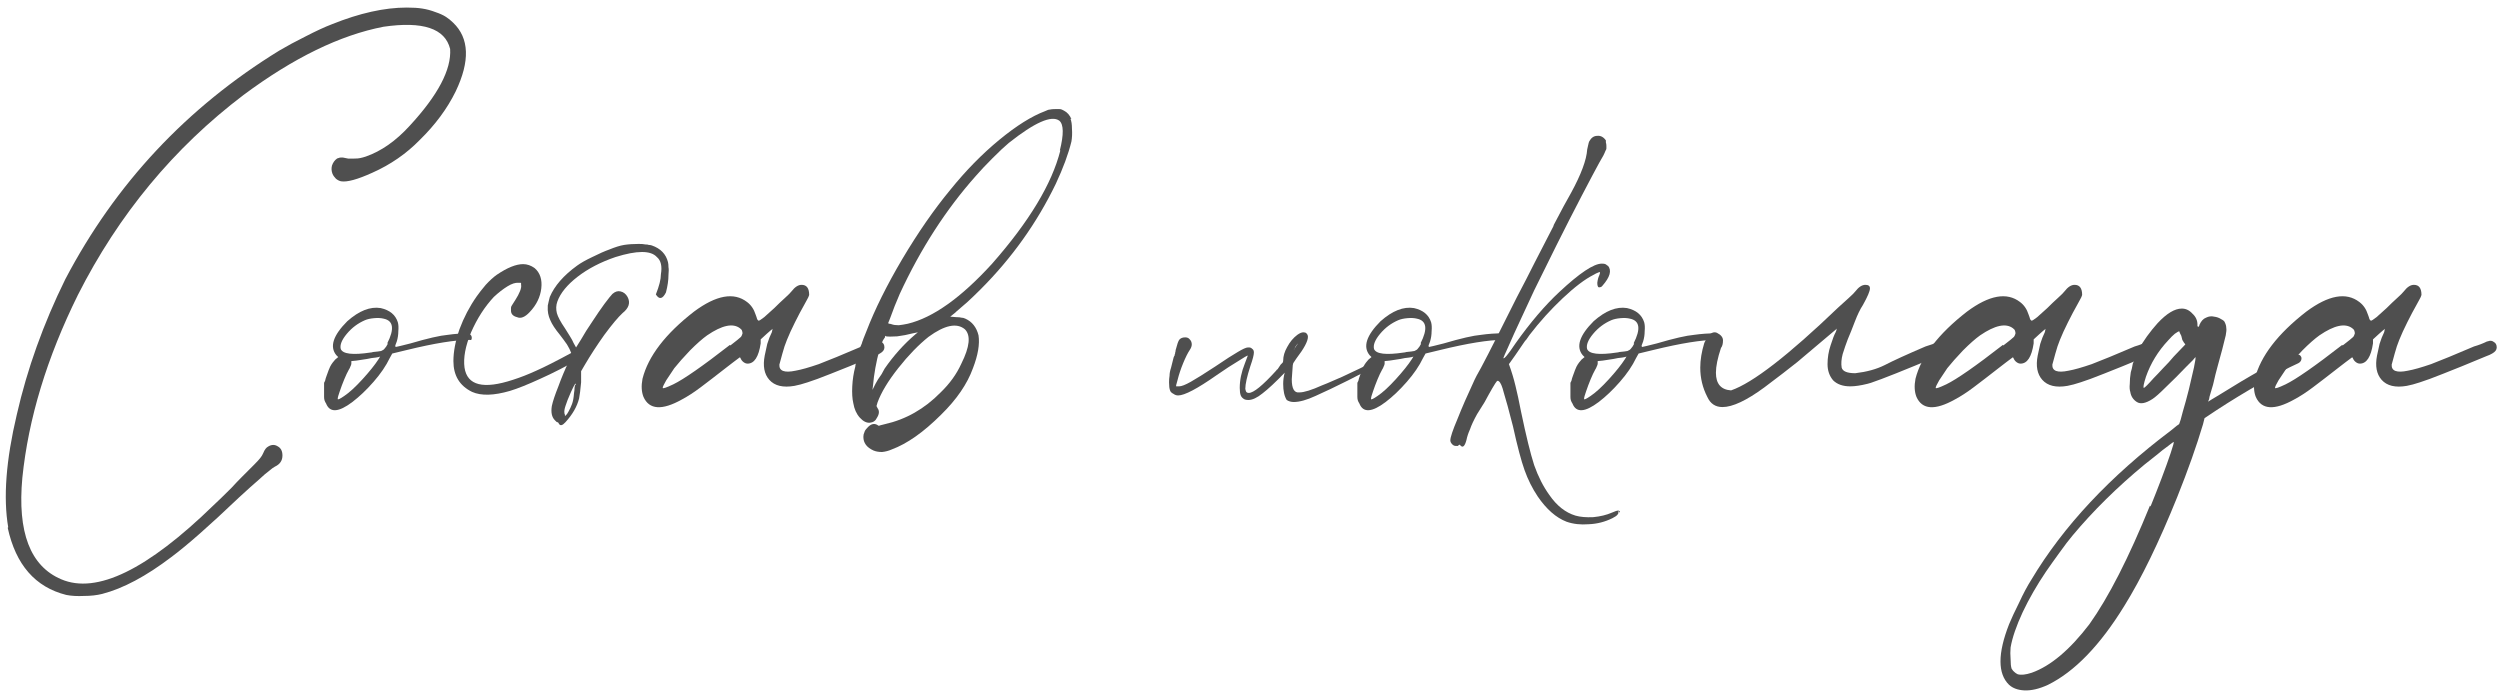 <?xml version="1.0" encoding="UTF-8"?> <svg xmlns="http://www.w3.org/2000/svg" width="198" height="55" viewBox="0 0 198 55" fill="none"> <path d="M0.61 41.799L0.65 41.759C0.25 39.412 0.477 36.439 1.33 32.839C2.157 29.212 3.437 25.639 5.17 22.119C9.144 14.545 14.797 8.505 22.131 3.999C22.717 3.652 23.41 3.279 24.21 2.879C25.037 2.452 25.73 2.132 26.291 1.919C28.477 1.039 30.451 0.599 32.211 0.599C32.717 0.599 33.13 0.625 33.45 0.679C33.797 0.732 34.144 0.825 34.49 0.959C34.81 1.065 35.077 1.185 35.291 1.319C35.504 1.452 35.704 1.612 35.891 1.799C37.17 3.025 37.237 4.839 36.09 7.239C35.424 8.599 34.477 9.879 33.251 11.079C32.184 12.172 30.93 13.039 29.491 13.679C28.317 14.212 27.491 14.439 27.011 14.359C26.877 14.332 26.744 14.265 26.61 14.159C26.477 14.025 26.384 13.892 26.331 13.759C26.25 13.545 26.237 13.332 26.291 13.119C26.37 12.879 26.504 12.692 26.691 12.559C26.744 12.532 26.784 12.519 26.811 12.519C26.864 12.492 26.917 12.479 26.971 12.479C27.024 12.479 27.09 12.479 27.171 12.479C27.277 12.505 27.41 12.532 27.57 12.559C27.757 12.559 27.917 12.559 28.05 12.559C28.264 12.559 28.424 12.545 28.53 12.519C28.664 12.492 28.811 12.452 28.971 12.399C30.197 11.972 31.357 11.159 32.45 9.959C34.691 7.532 35.757 5.505 35.651 3.879C35.251 2.252 33.49 1.665 30.37 2.119C26.93 2.785 23.237 4.585 19.291 7.519C13.771 11.705 9.397 16.985 6.17 23.359C3.717 28.319 2.25 33.145 1.77 37.839C1.37 42.159 2.397 44.839 4.85 45.879C7.65 47.079 11.677 45.119 16.93 39.999C17.25 39.705 17.717 39.252 18.331 38.639C18.624 38.319 18.904 38.025 19.171 37.759C19.597 37.332 19.917 37.012 20.131 36.799C20.37 36.559 20.53 36.385 20.61 36.279C20.717 36.145 20.797 36.012 20.851 35.879C20.957 35.612 21.09 35.439 21.25 35.359C21.517 35.199 21.77 35.199 22.011 35.359C22.25 35.492 22.37 35.732 22.37 36.079C22.37 36.479 22.171 36.772 21.77 36.959C21.664 37.012 21.517 37.119 21.331 37.279C21.144 37.412 20.864 37.652 20.491 37.999C20.117 38.319 19.597 38.785 18.93 39.399C16.61 41.612 14.824 43.185 13.57 44.119C11.57 45.639 9.744 46.612 8.09 47.039C7.664 47.145 7.184 47.199 6.65 47.199C6.117 47.225 5.65 47.199 5.25 47.119C2.797 46.505 1.25 44.732 0.61 41.799Z" fill="#4F4F4F"></path> <path d="M37.187 26.399V26.479C37.267 26.505 37.321 26.559 37.347 26.639C37.374 26.719 37.374 26.799 37.347 26.879C37.321 26.932 37.267 26.945 37.187 26.919C36.067 26.919 34.414 27.185 32.227 27.719L31.067 27.999L30.867 28.359C30.574 28.972 30.147 29.599 29.587 30.239C29.027 30.879 28.467 31.412 27.907 31.839C26.814 32.665 26.121 32.705 25.827 31.959C25.774 31.879 25.734 31.799 25.707 31.719C25.681 31.639 25.667 31.545 25.667 31.439C25.667 31.332 25.667 31.185 25.667 30.999V30.319C25.667 30.319 25.694 30.265 25.747 30.159C25.774 30.025 25.814 29.892 25.867 29.759C25.921 29.599 25.974 29.452 26.027 29.319C26.081 29.185 26.121 29.092 26.147 29.039C26.201 28.932 26.267 28.825 26.347 28.719C26.427 28.612 26.494 28.532 26.547 28.479L26.787 28.279L26.627 28.119C26.094 27.452 26.387 26.559 27.507 25.439C28.441 24.612 29.321 24.265 30.147 24.399C30.867 24.559 31.321 24.932 31.507 25.519C31.561 25.705 31.574 25.945 31.547 26.239C31.547 26.505 31.507 26.772 31.427 27.039C31.374 27.172 31.334 27.279 31.307 27.359C31.307 27.439 31.321 27.479 31.347 27.479C31.374 27.479 31.494 27.452 31.707 27.399C31.921 27.345 32.187 27.279 32.507 27.199C33.867 26.799 34.854 26.572 35.467 26.519C36.027 26.439 36.601 26.399 37.187 26.399ZM29.987 28.439L30.107 28.239L29.987 28.279C29.881 28.305 29.694 28.332 29.427 28.359C29.187 28.412 28.961 28.452 28.747 28.479C28.534 28.505 28.361 28.532 28.227 28.559L27.827 28.599V28.799C27.827 28.852 27.801 28.932 27.747 29.039C27.721 29.119 27.681 29.199 27.627 29.279C27.521 29.465 27.401 29.719 27.267 30.039C27.134 30.359 27.014 30.679 26.907 30.999C26.801 31.292 26.747 31.492 26.747 31.599C26.747 31.679 26.921 31.599 27.267 31.359C27.667 31.092 28.147 30.652 28.707 30.039C29.267 29.425 29.694 28.892 29.987 28.439ZM30.707 27.199H30.667C31.254 26.052 31.161 25.399 30.387 25.239C30.174 25.185 29.921 25.172 29.627 25.199C29.334 25.225 29.094 25.279 28.907 25.359C28.347 25.599 27.867 25.959 27.467 26.439C27.067 26.919 26.907 27.319 26.987 27.639C27.147 28.039 27.934 28.132 29.347 27.919C29.401 27.919 29.467 27.905 29.547 27.879C29.841 27.852 30.054 27.825 30.187 27.799C30.321 27.745 30.414 27.679 30.467 27.599C30.547 27.519 30.627 27.399 30.707 27.239C30.707 27.212 30.707 27.199 30.707 27.199Z" fill="#4F4F4F"></path> <path d="M45.83 27.679H45.91C45.937 27.679 45.95 27.679 45.95 27.679C45.977 27.705 46.004 27.732 46.03 27.759C46.057 27.759 46.07 27.785 46.07 27.839C46.097 27.865 46.11 27.932 46.11 28.039C46.11 28.092 46.11 28.145 46.11 28.199C46.11 28.225 46.097 28.252 46.07 28.279C46.07 28.305 46.057 28.332 46.03 28.359C46.004 28.359 45.977 28.372 45.95 28.399C45.95 28.399 45.937 28.399 45.91 28.399C44.843 29.012 43.803 29.545 42.79 29.999C41.803 30.452 41.004 30.772 40.39 30.959C39.11 31.332 38.11 31.359 37.39 31.039C36.404 30.559 35.91 29.745 35.91 28.599C35.91 27.852 36.07 27.012 36.39 26.079C36.737 25.145 37.19 24.279 37.75 23.479C37.937 23.212 38.177 22.905 38.47 22.559C38.79 22.212 39.084 21.945 39.35 21.759C40.177 21.199 40.87 20.919 41.43 20.919C41.75 20.919 42.057 21.025 42.35 21.239C42.777 21.612 42.95 22.145 42.87 22.839C42.79 23.532 42.483 24.159 41.95 24.719C41.577 25.119 41.243 25.252 40.95 25.119C40.63 25.039 40.47 24.865 40.47 24.599C40.47 24.519 40.47 24.452 40.47 24.399C40.47 24.345 40.483 24.292 40.51 24.239C40.563 24.159 40.63 24.052 40.71 23.919C40.737 23.865 40.764 23.825 40.79 23.799C41.163 23.212 41.324 22.799 41.27 22.559C41.27 22.505 41.27 22.465 41.27 22.439C41.27 22.412 41.257 22.399 41.23 22.399C41.203 22.399 41.15 22.399 41.07 22.399C40.83 22.372 40.537 22.465 40.19 22.679C39.843 22.892 39.483 23.172 39.11 23.519C38.39 24.292 37.79 25.225 37.31 26.319C36.857 27.412 36.684 28.345 36.79 29.119C37.004 30.532 38.283 30.852 40.63 30.079C41.217 29.892 41.83 29.652 42.47 29.359C43.137 29.065 44.084 28.585 45.31 27.919C45.39 27.892 45.47 27.852 45.55 27.799C45.657 27.745 45.75 27.705 45.83 27.679Z" fill="#4F4F4F"></path> <path d="M51.944 23.319C52.211 22.652 52.344 22.119 52.344 21.719C52.451 21.079 52.344 20.625 52.024 20.359C51.544 19.825 50.451 19.825 48.744 20.359C47.571 20.759 46.571 21.279 45.744 21.919C44.917 22.559 44.384 23.212 44.144 23.879C44.037 24.172 44.024 24.479 44.104 24.799C44.184 25.092 44.397 25.492 44.744 25.999C44.877 26.212 45.011 26.425 45.144 26.639C45.277 26.852 45.371 27.025 45.424 27.159L45.624 27.519L46.024 26.879C46.264 26.452 46.557 25.985 46.904 25.479C47.251 24.945 47.571 24.479 47.864 24.079C48.184 23.652 48.397 23.385 48.504 23.279C48.717 23.092 48.931 23.025 49.144 23.079C49.384 23.132 49.571 23.279 49.704 23.519C49.944 23.972 49.811 24.399 49.304 24.799C48.957 25.119 48.477 25.692 47.864 26.519C47.277 27.345 46.757 28.145 46.304 28.919L46.024 29.399V30.279C45.997 30.545 45.971 30.799 45.944 31.039C45.917 31.252 45.891 31.425 45.864 31.559C45.704 32.199 45.344 32.825 44.784 33.439C44.544 33.705 44.371 33.745 44.264 33.559C44.237 33.479 44.197 33.439 44.144 33.439C44.117 33.439 44.091 33.425 44.064 33.399C44.037 33.372 43.997 33.332 43.944 33.279C43.704 33.039 43.624 32.665 43.704 32.159C43.784 31.785 43.957 31.265 44.224 30.599C44.464 29.932 44.744 29.265 45.064 28.599C45.117 28.465 45.157 28.359 45.184 28.279C45.237 28.199 45.264 28.132 45.264 28.079C45.264 28.025 45.251 27.972 45.224 27.919C45.171 27.759 45.064 27.545 44.904 27.279C44.717 27.012 44.531 26.759 44.344 26.519C43.971 26.065 43.717 25.679 43.584 25.359C43.424 25.012 43.357 24.652 43.384 24.279V24.199C43.411 24.065 43.437 23.945 43.464 23.839C43.491 23.705 43.517 23.599 43.544 23.519C43.917 22.639 44.637 21.812 45.704 21.039C45.997 20.825 46.397 20.599 46.904 20.359C47.437 20.092 47.891 19.892 48.264 19.759C48.717 19.572 49.104 19.452 49.424 19.399C49.771 19.345 50.157 19.319 50.584 19.319C50.824 19.319 50.997 19.332 51.104 19.359C51.237 19.359 51.331 19.372 51.384 19.399C51.464 19.399 51.544 19.412 51.624 19.439C52.317 19.679 52.744 20.119 52.904 20.759C52.931 20.865 52.944 20.999 52.944 21.159C52.971 21.292 52.971 21.492 52.944 21.759C52.944 22.185 52.877 22.652 52.744 23.159C52.477 23.692 52.211 23.745 51.944 23.319ZM45.544 30.479L45.584 30.519C45.637 30.225 45.517 30.399 45.224 31.039C45.011 31.519 44.864 31.892 44.784 32.159C44.704 32.399 44.677 32.585 44.704 32.719C44.704 32.772 44.717 32.812 44.744 32.839C44.744 32.865 44.744 32.892 44.744 32.919C44.744 32.945 44.744 32.959 44.744 32.959C44.744 32.959 44.757 32.945 44.784 32.919C44.811 32.892 44.851 32.852 44.904 32.799C44.931 32.745 44.971 32.679 45.024 32.599C45.131 32.412 45.224 32.212 45.304 31.999C45.384 31.785 45.437 31.492 45.464 31.119C45.491 30.985 45.504 30.852 45.504 30.719C45.531 30.585 45.544 30.505 45.544 30.479Z" fill="#4F4F4F"></path> <path d="M69.286 27.039H69.326C69.512 26.959 69.672 26.972 69.806 27.079C69.966 27.159 70.046 27.305 70.046 27.519C70.046 27.705 69.926 27.865 69.686 27.999C69.552 28.079 69.406 28.145 69.246 28.199C67.779 28.812 66.632 29.279 65.806 29.599C65.006 29.919 64.392 30.145 63.966 30.279C63.566 30.412 63.219 30.505 62.926 30.559C62.019 30.719 61.352 30.559 60.926 30.079C60.526 29.625 60.406 28.985 60.566 28.159C60.619 27.892 60.686 27.585 60.766 27.239C60.873 26.892 60.992 26.585 61.126 26.319C61.153 26.239 61.166 26.172 61.166 26.119C61.193 26.065 61.206 26.039 61.206 26.039C61.206 26.039 61.153 26.079 61.046 26.159C60.966 26.239 60.859 26.332 60.726 26.439L60.246 26.879V27.199C60.086 28.265 59.739 28.799 59.206 28.799C59.099 28.799 58.992 28.759 58.886 28.679C58.779 28.599 58.699 28.492 58.646 28.359C58.646 28.332 58.633 28.319 58.606 28.319C58.606 28.292 58.593 28.292 58.566 28.319C58.539 28.345 58.486 28.385 58.406 28.439C58.326 28.492 58.219 28.572 58.086 28.679C57.953 28.785 57.779 28.919 57.566 29.079C56.712 29.745 56.019 30.279 55.486 30.679C54.953 31.079 54.459 31.399 54.006 31.639C52.432 32.519 51.419 32.452 50.966 31.439C50.806 31.039 50.779 30.559 50.886 29.999C51.339 28.212 52.699 26.439 54.966 24.679C56.726 23.372 58.126 23.119 59.166 23.919C59.486 24.159 59.712 24.492 59.846 24.919C59.899 25.052 59.939 25.172 59.966 25.279C60.019 25.359 60.059 25.399 60.086 25.399C60.139 25.399 60.286 25.305 60.526 25.119C60.766 24.905 61.032 24.665 61.326 24.399C61.619 24.105 61.899 23.839 62.166 23.599C62.432 23.359 62.606 23.185 62.686 23.079C62.953 22.732 63.219 22.559 63.486 22.559C63.886 22.559 64.086 22.825 64.086 23.359C64.059 23.465 64.006 23.585 63.926 23.719C63.873 23.825 63.792 23.972 63.686 24.159C63.472 24.532 63.233 24.985 62.966 25.519C62.699 26.052 62.486 26.519 62.326 26.919C62.193 27.239 62.072 27.599 61.966 27.999C61.859 28.372 61.779 28.665 61.726 28.879C61.699 29.385 62.126 29.545 63.006 29.359C63.459 29.279 64.073 29.105 64.846 28.839C65.619 28.545 66.752 28.079 68.246 27.439C68.619 27.332 68.966 27.199 69.286 27.039ZM57.806 27.319L57.846 27.359C58.086 27.172 58.273 27.025 58.406 26.919C58.539 26.812 58.632 26.732 58.686 26.679C58.739 26.599 58.766 26.545 58.766 26.519C58.792 26.465 58.806 26.425 58.806 26.399C58.806 26.319 58.792 26.252 58.766 26.199C58.766 26.145 58.712 26.079 58.606 25.999C58.046 25.572 57.179 25.759 56.006 26.559C55.632 26.825 55.179 27.225 54.646 27.759C54.139 28.292 53.726 28.759 53.406 29.159C53.193 29.479 52.979 29.799 52.766 30.119C52.579 30.439 52.486 30.639 52.486 30.719C52.486 30.799 52.766 30.705 53.326 30.439C54.152 30.039 55.646 28.999 57.806 27.319Z" fill="#4F4F4F"></path> <path d="M84.859 9.439L84.779 9.399C84.859 9.585 84.899 9.852 84.899 10.199C84.925 10.545 84.912 10.879 84.859 11.199C84.619 12.185 84.205 13.305 83.619 14.559C82.125 17.652 80.139 20.439 77.659 22.919C77.259 23.319 76.912 23.652 76.619 23.919C76.352 24.159 76.059 24.412 75.739 24.679C75.712 24.705 75.685 24.732 75.659 24.759L75.259 25.079L75.739 25.119C75.925 25.119 76.059 25.132 76.139 25.159C76.245 25.159 76.352 25.185 76.459 25.239C76.992 25.479 77.339 25.919 77.499 26.559C77.605 27.252 77.459 28.119 77.059 29.159C76.605 30.412 75.765 31.639 74.539 32.839C73.152 34.225 71.845 35.145 70.619 35.599C70.379 35.705 70.125 35.772 69.859 35.799C69.592 35.799 69.365 35.759 69.179 35.679C68.645 35.439 68.379 35.079 68.379 34.599C68.379 34.465 68.405 34.345 68.459 34.239C68.485 34.132 68.552 34.025 68.659 33.919C68.925 33.599 69.192 33.505 69.459 33.639C69.512 33.665 69.552 33.692 69.579 33.719C69.632 33.719 69.685 33.705 69.739 33.679C69.819 33.652 69.925 33.625 70.059 33.599C71.739 33.225 73.219 32.385 74.499 31.079C75.219 30.385 75.765 29.625 76.139 28.799C76.805 27.465 76.899 26.559 76.419 26.079C75.779 25.545 74.819 25.745 73.539 26.679C72.739 27.319 71.939 28.145 71.139 29.159C70.339 30.172 69.792 31.079 69.499 31.879L69.419 32.159L69.499 32.319C69.659 32.532 69.645 32.785 69.459 33.079C69.352 33.319 69.165 33.452 68.899 33.479C68.632 33.505 68.365 33.372 68.099 33.079C67.832 32.785 67.659 32.399 67.579 31.919C67.499 31.572 67.472 31.132 67.499 30.599C67.525 30.065 67.605 29.545 67.739 29.039C67.739 28.985 67.752 28.905 67.779 28.799C67.805 28.665 67.832 28.532 67.859 28.399C67.885 28.319 67.912 28.239 67.939 28.159C67.992 27.999 68.032 27.865 68.059 27.759C68.085 27.625 68.099 27.559 68.099 27.559C68.099 27.559 68.112 27.532 68.139 27.479C68.165 27.399 68.205 27.305 68.259 27.199C68.285 27.092 68.312 27.012 68.339 26.959C68.365 26.879 68.379 26.839 68.379 26.839L68.619 26.239C69.285 24.505 70.232 22.599 71.459 20.519C72.712 18.412 73.979 16.585 75.259 15.039C76.485 13.519 77.779 12.199 79.139 11.079C80.499 9.959 81.712 9.199 82.779 8.799C82.939 8.719 83.059 8.679 83.139 8.679C83.245 8.652 83.392 8.639 83.579 8.639C83.739 8.639 83.845 8.639 83.899 8.639C83.979 8.639 84.045 8.652 84.099 8.679C84.152 8.705 84.205 8.732 84.259 8.759C84.525 8.892 84.725 9.119 84.859 9.439ZM72.499 26.479L72.699 26.319L72.299 26.399C71.899 26.505 71.485 26.585 71.059 26.639C70.632 26.665 70.339 26.665 70.179 26.639C70.152 26.612 70.125 26.599 70.099 26.599C70.099 26.599 70.099 26.625 70.099 26.679C70.099 26.705 70.085 26.732 70.059 26.759C70.032 26.812 70.005 26.852 69.979 26.879C69.925 26.932 69.819 27.199 69.659 27.679C69.392 28.665 69.219 29.625 69.139 30.559L69.099 30.879L69.339 30.399C69.445 30.185 69.605 29.932 69.819 29.639C69.899 29.479 69.979 29.332 70.059 29.199C70.779 28.159 71.592 27.252 72.499 26.479ZM83.979 11.919H83.939C84.259 10.639 84.245 9.852 83.899 9.559C83.285 9.105 81.952 9.692 79.899 11.319C79.579 11.585 79.152 11.985 78.619 12.519C78.085 13.052 77.645 13.519 77.299 13.919C74.925 16.585 72.912 19.705 71.259 23.279C71.152 23.545 71.019 23.865 70.859 24.239C70.725 24.585 70.605 24.905 70.499 25.199C70.392 25.465 70.339 25.599 70.339 25.599C70.339 25.599 70.365 25.612 70.419 25.639C70.472 25.639 70.539 25.652 70.619 25.679C70.752 25.732 70.939 25.759 71.179 25.759C71.419 25.732 71.659 25.692 71.899 25.639C73.899 25.159 76.125 23.572 78.579 20.879C81.512 17.545 83.312 14.559 83.979 11.919Z" fill="#4F4F4F"></path> <path d="M102.468 31.839C102.255 31.839 102.068 31.785 101.908 31.679C101.721 31.385 101.628 30.959 101.628 30.399C101.628 30.105 101.668 29.812 101.748 29.519C101.028 30.265 100.441 30.812 99.988 31.159C99.561 31.505 99.188 31.679 98.868 31.679C98.761 31.679 98.668 31.665 98.588 31.639C98.428 31.559 98.321 31.452 98.268 31.319C98.215 31.185 98.188 30.985 98.188 30.719C98.188 30.105 98.321 29.465 98.588 28.799L98.828 28.159C98.775 28.159 98.521 28.305 98.068 28.599C97.615 28.865 97.041 29.239 96.348 29.719C94.828 30.785 93.815 31.319 93.308 31.319C93.175 31.319 93.055 31.279 92.948 31.199C92.788 31.119 92.695 31.025 92.668 30.919C92.615 30.785 92.588 30.572 92.588 30.279C92.588 30.092 92.601 29.919 92.628 29.759C92.628 29.572 92.668 29.359 92.748 29.119C92.855 28.719 92.921 28.452 92.948 28.319C92.975 28.239 93.001 28.185 93.028 28.159C93.028 28.105 93.041 28.052 93.068 27.999C93.068 27.945 93.081 27.879 93.108 27.799C93.108 27.772 93.108 27.745 93.108 27.719C93.135 27.665 93.148 27.625 93.148 27.599C93.228 27.279 93.308 27.052 93.388 26.919C93.495 26.785 93.655 26.719 93.868 26.719C94.028 26.719 94.148 26.772 94.228 26.879C94.335 26.985 94.388 27.119 94.388 27.279C94.388 27.412 94.335 27.559 94.228 27.719C94.068 27.959 93.895 28.305 93.708 28.759C93.521 29.212 93.375 29.652 93.268 30.079L93.148 30.519C93.148 30.599 93.175 30.625 93.228 30.599H93.388C93.575 30.599 93.881 30.479 94.308 30.239C94.735 29.999 95.375 29.599 96.228 29.039C97.055 28.479 97.655 28.092 98.028 27.879C98.428 27.639 98.695 27.519 98.828 27.519H98.948C99.028 27.519 99.108 27.559 99.188 27.639C99.268 27.692 99.308 27.785 99.308 27.919C99.308 28.105 99.215 28.465 99.028 28.999C98.761 29.825 98.628 30.425 98.628 30.799L98.668 30.959C98.695 31.065 98.775 31.119 98.908 31.119C99.281 31.119 100.001 30.532 101.068 29.359C101.095 29.305 101.135 29.265 101.188 29.239C101.295 29.079 101.375 28.959 101.428 28.879C101.508 28.799 101.561 28.745 101.588 28.719C101.615 28.665 101.628 28.612 101.628 28.559C101.628 28.212 101.735 27.852 101.948 27.479C102.161 27.079 102.428 26.759 102.748 26.519C102.935 26.385 103.095 26.319 103.228 26.319C103.335 26.319 103.415 26.345 103.468 26.399C103.548 26.479 103.588 26.572 103.588 26.679C103.588 27.025 103.281 27.599 102.668 28.399C102.561 28.559 102.481 28.679 102.428 28.759C102.401 28.839 102.388 28.892 102.388 28.919L102.308 30.039C102.308 30.785 102.508 31.132 102.908 31.079C103.281 31.079 103.881 30.892 104.708 30.519C104.841 30.465 104.975 30.412 105.108 30.359C105.428 30.225 105.828 30.052 106.308 29.839C106.815 29.599 107.295 29.372 107.748 29.159C108.068 28.999 108.335 28.865 108.548 28.759C108.788 28.652 108.921 28.599 108.948 28.599L108.988 28.519H109.068V28.959C109.015 28.985 108.935 29.025 108.828 29.079C108.748 29.159 108.655 29.225 108.548 29.279C108.468 29.305 108.375 29.332 108.268 29.359C107.735 29.625 107.241 29.879 106.788 30.119C105.775 30.625 104.908 31.039 104.188 31.359C103.495 31.679 102.921 31.839 102.468 31.839ZM102.468 27.679C102.495 27.679 102.508 27.665 102.508 27.639C102.535 27.612 102.561 27.572 102.588 27.519C102.615 27.465 102.641 27.425 102.668 27.399C102.748 27.292 102.788 27.225 102.788 27.199L102.548 27.519H102.588L102.468 27.679Z" fill="#4F4F4F"></path> <path d="M119.023 26.399V26.479C119.103 26.505 119.157 26.559 119.183 26.639C119.21 26.719 119.21 26.799 119.183 26.879C119.157 26.932 119.103 26.945 119.023 26.919C117.903 26.919 116.25 27.185 114.063 27.719L112.903 27.999L112.703 28.359C112.41 28.972 111.983 29.599 111.423 30.239C110.863 30.879 110.303 31.412 109.743 31.839C108.65 32.665 107.957 32.705 107.663 31.959C107.61 31.879 107.57 31.799 107.543 31.719C107.517 31.639 107.503 31.545 107.503 31.439C107.503 31.332 107.503 31.185 107.503 30.999V30.319C107.503 30.319 107.53 30.265 107.583 30.159C107.61 30.025 107.65 29.892 107.703 29.759C107.757 29.599 107.81 29.452 107.863 29.319C107.917 29.185 107.957 29.092 107.983 29.039C108.037 28.932 108.103 28.825 108.183 28.719C108.263 28.612 108.33 28.532 108.383 28.479L108.623 28.279L108.463 28.119C107.93 27.452 108.223 26.559 109.343 25.439C110.277 24.612 111.157 24.265 111.983 24.399C112.703 24.559 113.157 24.932 113.343 25.519C113.397 25.705 113.41 25.945 113.383 26.239C113.383 26.505 113.343 26.772 113.263 27.039C113.21 27.172 113.17 27.279 113.143 27.359C113.143 27.439 113.157 27.479 113.183 27.479C113.21 27.479 113.33 27.452 113.543 27.399C113.757 27.345 114.023 27.279 114.343 27.199C115.703 26.799 116.69 26.572 117.303 26.519C117.863 26.439 118.437 26.399 119.023 26.399ZM111.823 28.439L111.943 28.239L111.823 28.279C111.717 28.305 111.53 28.332 111.263 28.359C111.023 28.412 110.797 28.452 110.583 28.479C110.37 28.505 110.197 28.532 110.063 28.559L109.663 28.599V28.799C109.663 28.852 109.637 28.932 109.583 29.039C109.557 29.119 109.517 29.199 109.463 29.279C109.357 29.465 109.237 29.719 109.103 30.039C108.97 30.359 108.85 30.679 108.743 30.999C108.637 31.292 108.583 31.492 108.583 31.599C108.583 31.679 108.757 31.599 109.103 31.359C109.503 31.092 109.983 30.652 110.543 30.039C111.103 29.425 111.53 28.892 111.823 28.439ZM112.543 27.199H112.503C113.09 26.052 112.997 25.399 112.223 25.239C112.01 25.185 111.757 25.172 111.463 25.199C111.17 25.225 110.93 25.279 110.743 25.359C110.183 25.599 109.703 25.959 109.303 26.439C108.903 26.919 108.743 27.319 108.823 27.639C108.983 28.039 109.77 28.132 111.183 27.919C111.237 27.919 111.303 27.905 111.383 27.879C111.677 27.852 111.89 27.825 112.023 27.799C112.157 27.745 112.25 27.679 112.303 27.599C112.383 27.519 112.463 27.399 112.543 27.239C112.543 27.212 112.543 27.199 112.543 27.199Z" fill="#4F4F4F"></path> <path d="M126.626 22.759C126.546 22.732 126.506 22.612 126.506 22.399C126.533 22.159 126.586 21.959 126.666 21.799C126.719 21.665 126.733 21.585 126.706 21.559C126.706 21.532 126.653 21.545 126.546 21.599C126.466 21.625 126.359 21.679 126.226 21.759C125.533 22.105 124.706 22.732 123.746 23.639C122.813 24.519 121.946 25.479 121.146 26.519C121.039 26.679 120.946 26.812 120.866 26.919L120.786 26.999C120.173 27.905 119.746 28.519 119.506 28.839C119.719 29.425 119.893 29.999 120.026 30.559C120.159 31.092 120.306 31.772 120.466 32.599C120.866 34.519 121.213 35.932 121.506 36.839C121.826 37.745 122.226 38.532 122.706 39.199C123.293 40.052 123.986 40.599 124.786 40.839C125.159 40.945 125.626 40.985 126.186 40.959C126.746 40.905 127.239 40.785 127.666 40.599C127.906 40.492 128.066 40.439 128.146 40.439C128.253 40.439 128.306 40.492 128.306 40.599L128.146 40.479C128.199 40.585 128.186 40.679 128.106 40.759C128.053 40.839 127.919 40.932 127.706 41.039C127.119 41.332 126.493 41.492 125.826 41.519C125.186 41.572 124.599 41.505 124.066 41.319C123.239 40.999 122.479 40.332 121.786 39.319C121.359 38.679 121.013 37.985 120.746 37.239C120.479 36.492 120.173 35.332 119.826 33.759C119.506 32.505 119.266 31.625 119.106 31.119C118.973 30.585 118.839 30.279 118.706 30.199C118.679 30.172 118.653 30.159 118.626 30.159C118.599 30.159 118.573 30.172 118.546 30.199C118.493 30.252 118.373 30.439 118.186 30.759C117.999 31.079 117.799 31.439 117.586 31.839C117.346 32.212 117.146 32.532 116.986 32.799C116.719 33.279 116.533 33.679 116.426 33.999C116.293 34.292 116.199 34.572 116.146 34.839C116.013 35.345 115.853 35.492 115.666 35.279C115.639 35.252 115.626 35.239 115.626 35.239C115.599 35.212 115.573 35.212 115.546 35.239C115.519 35.265 115.493 35.292 115.466 35.319C115.413 35.319 115.359 35.319 115.306 35.319C115.199 35.319 115.106 35.279 115.026 35.199C114.919 35.092 114.866 34.985 114.866 34.879C114.866 34.639 115.053 34.079 115.426 33.199C115.773 32.319 116.226 31.279 116.786 30.079L116.946 29.759C117.106 29.492 117.413 28.919 117.866 28.039C118.319 27.159 119.079 25.652 120.146 23.519C120.626 22.612 121.106 21.679 121.586 20.719C122.173 19.572 122.626 18.692 122.946 18.079C122.999 17.999 123.039 17.905 123.066 17.799C123.333 17.292 123.586 16.812 123.826 16.359C124.093 15.879 124.293 15.519 124.426 15.279C125.226 13.812 125.653 12.665 125.706 11.839C125.733 11.705 125.759 11.585 125.786 11.479C125.813 11.345 125.839 11.252 125.866 11.199C126.026 10.905 126.239 10.759 126.506 10.759C126.773 10.732 126.999 10.852 127.186 11.119V11.279C127.213 11.359 127.226 11.452 127.226 11.559C127.226 11.639 127.226 11.705 127.226 11.759C127.226 11.812 127.199 11.879 127.146 11.959C127.119 12.039 127.066 12.159 126.986 12.319C126.906 12.452 126.799 12.639 126.666 12.879C126.373 13.412 125.906 14.292 125.266 15.519C124.626 16.745 123.959 18.052 123.266 19.439C122.573 20.825 121.986 22.012 121.506 22.999L120.466 25.239C120.066 26.092 119.733 26.825 119.466 27.439C119.199 28.025 119.066 28.332 119.066 28.359C119.119 28.465 119.439 28.079 120.026 27.199C121.199 25.545 122.359 24.185 123.506 23.119C125.106 21.625 126.226 20.879 126.866 20.879C126.999 20.879 127.093 20.892 127.146 20.919C127.199 20.945 127.253 20.985 127.306 21.039H127.346C127.666 21.412 127.519 21.945 126.906 22.639C126.853 22.719 126.759 22.759 126.626 22.759Z" fill="#4F4F4F"></path> <path d="M135.898 26.399V26.479C135.978 26.505 136.032 26.559 136.058 26.639C136.085 26.719 136.085 26.799 136.058 26.879C136.032 26.932 135.978 26.945 135.898 26.919C134.778 26.919 133.125 27.185 130.938 27.719L129.778 27.999L129.578 28.359C129.285 28.972 128.858 29.599 128.298 30.239C127.738 30.879 127.178 31.412 126.618 31.839C125.525 32.665 124.832 32.705 124.538 31.959C124.485 31.879 124.445 31.799 124.418 31.719C124.392 31.639 124.378 31.545 124.378 31.439C124.378 31.332 124.378 31.185 124.378 30.999V30.319C124.378 30.319 124.405 30.265 124.458 30.159C124.485 30.025 124.525 29.892 124.578 29.759C124.632 29.599 124.685 29.452 124.738 29.319C124.792 29.185 124.832 29.092 124.858 29.039C124.912 28.932 124.978 28.825 125.058 28.719C125.138 28.612 125.205 28.532 125.258 28.479L125.498 28.279L125.338 28.119C124.805 27.452 125.098 26.559 126.218 25.439C127.152 24.612 128.032 24.265 128.858 24.399C129.578 24.559 130.032 24.932 130.218 25.519C130.272 25.705 130.285 25.945 130.258 26.239C130.258 26.505 130.218 26.772 130.138 27.039C130.085 27.172 130.045 27.279 130.018 27.359C130.018 27.439 130.032 27.479 130.058 27.479C130.085 27.479 130.205 27.452 130.418 27.399C130.632 27.345 130.898 27.279 131.218 27.199C132.578 26.799 133.565 26.572 134.178 26.519C134.738 26.439 135.312 26.399 135.898 26.399ZM128.698 28.439L128.818 28.239L128.698 28.279C128.592 28.305 128.405 28.332 128.138 28.359C127.898 28.412 127.672 28.452 127.458 28.479C127.245 28.505 127.072 28.532 126.938 28.559L126.538 28.599V28.799C126.538 28.852 126.512 28.932 126.458 29.039C126.432 29.119 126.392 29.199 126.338 29.279C126.232 29.465 126.112 29.719 125.978 30.039C125.845 30.359 125.725 30.679 125.618 30.999C125.512 31.292 125.458 31.492 125.458 31.599C125.458 31.679 125.632 31.599 125.978 31.359C126.378 31.092 126.858 30.652 127.418 30.039C127.978 29.425 128.405 28.892 128.698 28.439ZM129.418 27.199H129.378C129.965 26.052 129.872 25.399 129.098 25.239C128.885 25.185 128.632 25.172 128.338 25.199C128.045 25.225 127.805 25.279 127.618 25.359C127.058 25.599 126.578 25.959 126.178 26.439C125.778 26.919 125.618 27.319 125.698 27.639C125.858 28.039 126.645 28.132 128.058 27.919C128.112 27.919 128.178 27.905 128.258 27.879C128.552 27.852 128.765 27.825 128.898 27.799C129.032 27.745 129.125 27.679 129.178 27.599C129.258 27.519 129.338 27.399 129.418 27.239C129.418 27.212 129.418 27.199 129.418 27.199Z" fill="#4F4F4F"></path> <path d="M146.541 30.599C145.954 30.599 145.501 30.439 145.181 30.119C144.888 29.772 144.741 29.345 144.741 28.839C144.741 28.332 144.821 27.839 144.981 27.359C145.141 26.852 145.274 26.505 145.381 26.319C145.434 26.212 145.461 26.119 145.461 26.039C145.434 26.039 145.421 26.052 145.421 26.079L142.341 28.679C141.674 29.212 140.808 29.879 139.741 30.679C138.328 31.719 137.221 32.239 136.421 32.239C135.861 32.239 135.461 31.972 135.221 31.439C134.848 30.719 134.661 29.945 134.661 29.119C134.661 28.505 134.768 27.852 134.981 27.159C135.248 26.599 135.514 26.319 135.781 26.319C135.861 26.319 135.928 26.332 135.981 26.359C136.301 26.519 136.461 26.719 136.461 26.959C136.461 27.225 136.408 27.425 136.301 27.559C136.034 28.359 135.901 29.012 135.901 29.519C135.901 30.399 136.301 30.865 137.101 30.919C138.808 30.332 141.634 28.145 145.581 24.359C145.874 24.092 146.154 23.839 146.421 23.599C146.688 23.359 146.861 23.185 146.941 23.079C147.208 22.732 147.474 22.559 147.741 22.559C147.981 22.559 148.101 22.652 148.101 22.839C148.101 23.052 147.914 23.492 147.541 24.159C147.328 24.479 147.114 24.919 146.901 25.479C146.688 26.039 146.501 26.505 146.341 26.879C146.208 27.225 146.074 27.612 145.941 28.039C145.834 28.439 145.808 28.799 145.861 29.119C145.941 29.412 146.301 29.559 146.941 29.559C147.848 29.452 148.621 29.239 149.261 28.919C149.928 28.572 151.008 28.079 152.501 27.439C152.874 27.332 153.234 27.199 153.581 27.039L153.861 26.959C154.154 26.959 154.301 27.145 154.301 27.519C154.301 27.785 154.034 28.012 153.501 28.199C150.834 29.319 149.061 30.025 148.181 30.319L147.901 30.399C147.368 30.532 146.914 30.599 146.541 30.599Z" fill="#4F4F4F"></path> <path d="M170.106 27.039H170.146C170.333 26.959 170.493 26.972 170.626 27.079C170.786 27.159 170.866 27.305 170.866 27.519C170.866 27.705 170.746 27.865 170.506 27.999C170.373 28.079 170.226 28.145 170.066 28.199C168.599 28.812 167.453 29.279 166.626 29.599C165.826 29.919 165.213 30.145 164.786 30.279C164.386 30.412 164.039 30.505 163.746 30.559C162.839 30.719 162.173 30.559 161.746 30.079C161.346 29.625 161.226 28.985 161.386 28.159C161.439 27.892 161.506 27.585 161.586 27.239C161.693 26.892 161.813 26.585 161.946 26.319C161.973 26.239 161.986 26.172 161.986 26.119C162.013 26.065 162.026 26.039 162.026 26.039C162.026 26.039 161.973 26.079 161.866 26.159C161.786 26.239 161.679 26.332 161.546 26.439L161.066 26.879V27.199C160.906 28.265 160.559 28.799 160.026 28.799C159.919 28.799 159.813 28.759 159.706 28.679C159.599 28.599 159.519 28.492 159.466 28.359C159.466 28.332 159.453 28.319 159.426 28.319C159.426 28.292 159.413 28.292 159.386 28.319C159.359 28.345 159.306 28.385 159.226 28.439C159.146 28.492 159.039 28.572 158.906 28.679C158.773 28.785 158.599 28.919 158.386 29.079C157.533 29.745 156.839 30.279 156.306 30.679C155.773 31.079 155.279 31.399 154.826 31.639C153.253 32.519 152.239 32.452 151.786 31.439C151.626 31.039 151.599 30.559 151.706 29.999C152.159 28.212 153.519 26.439 155.786 24.679C157.546 23.372 158.946 23.119 159.986 23.919C160.306 24.159 160.533 24.492 160.666 24.919C160.719 25.052 160.759 25.172 160.786 25.279C160.839 25.359 160.879 25.399 160.906 25.399C160.959 25.399 161.106 25.305 161.346 25.119C161.586 24.905 161.853 24.665 162.146 24.399C162.439 24.105 162.719 23.839 162.986 23.599C163.253 23.359 163.426 23.185 163.506 23.079C163.773 22.732 164.039 22.559 164.306 22.559C164.706 22.559 164.906 22.825 164.906 23.359C164.879 23.465 164.826 23.585 164.746 23.719C164.693 23.825 164.613 23.972 164.506 24.159C164.293 24.532 164.053 24.985 163.786 25.519C163.519 26.052 163.306 26.519 163.146 26.919C163.013 27.239 162.893 27.599 162.786 27.999C162.679 28.372 162.599 28.665 162.546 28.879C162.519 29.385 162.946 29.545 163.826 29.359C164.279 29.279 164.893 29.105 165.666 28.839C166.439 28.545 167.573 28.079 169.066 27.439C169.439 27.332 169.786 27.199 170.106 27.039ZM158.626 27.319L158.666 27.359C158.906 27.172 159.093 27.025 159.226 26.919C159.359 26.812 159.453 26.732 159.506 26.679C159.559 26.599 159.586 26.545 159.586 26.519C159.613 26.465 159.626 26.425 159.626 26.399C159.626 26.319 159.613 26.252 159.586 26.199C159.586 26.145 159.533 26.079 159.426 25.999C158.866 25.572 157.999 25.759 156.826 26.559C156.453 26.825 155.999 27.225 155.466 27.759C154.959 28.292 154.546 28.759 154.226 29.159C154.013 29.479 153.799 29.799 153.586 30.119C153.399 30.439 153.306 30.639 153.306 30.719C153.306 30.799 153.586 30.705 154.146 30.439C154.973 30.039 156.466 28.999 158.626 27.319Z" fill="#4F4F4F"></path> <path d="M181.919 27.839L181.959 28.079C182.092 28.079 182.186 28.132 182.239 28.239C182.292 28.319 182.292 28.425 182.239 28.559C182.186 28.665 182.092 28.745 181.959 28.799C181.186 29.145 180.212 29.665 179.039 30.359C177.866 31.025 176.706 31.732 175.559 32.479L174.599 33.119L174.479 33.599C173.972 35.305 173.292 37.225 172.439 39.359C170.999 42.932 169.599 45.812 168.239 47.999C166.319 51.119 164.306 53.199 162.199 54.239C161.506 54.559 160.879 54.705 160.319 54.679C159.812 54.652 159.412 54.505 159.119 54.239C158.212 53.359 158.212 51.759 159.119 49.439C159.306 48.985 159.572 48.412 159.919 47.719C160.239 47.025 160.559 46.425 160.879 45.919C163.412 41.679 167.106 37.732 171.959 34.079C172.119 33.945 172.266 33.825 172.399 33.719C172.532 33.639 172.599 33.585 172.599 33.559C172.652 33.452 172.746 33.132 172.879 32.599C173.039 32.065 173.199 31.479 173.359 30.839C173.519 30.172 173.652 29.599 173.759 29.119C173.866 28.612 173.906 28.332 173.879 28.279C173.879 28.279 173.812 28.359 173.679 28.519C173.546 28.652 173.372 28.825 173.159 29.039C172.626 29.599 172.092 30.132 171.559 30.639C171.052 31.145 170.692 31.465 170.479 31.599C169.946 31.945 169.532 32.025 169.239 31.839C168.946 31.652 168.772 31.385 168.719 31.039C168.666 30.879 168.652 30.665 168.679 30.399C168.679 30.105 168.706 29.799 168.759 29.479C168.786 29.399 168.812 29.305 168.839 29.199C168.866 29.065 168.892 28.932 168.919 28.799C168.919 28.772 168.946 28.719 168.999 28.639C169.026 28.532 169.066 28.425 169.119 28.319C169.172 28.185 169.212 28.079 169.239 27.999C169.266 27.892 169.279 27.839 169.279 27.839C169.306 27.839 169.332 27.812 169.359 27.759C169.386 27.705 169.412 27.652 169.439 27.599C169.572 27.332 169.772 27.012 170.039 26.639C170.332 26.239 170.612 25.892 170.879 25.599C171.599 24.825 172.239 24.439 172.799 24.439C173.119 24.439 173.399 24.572 173.639 24.839C173.906 25.079 174.039 25.372 174.039 25.719C174.039 25.745 174.039 25.785 174.039 25.839C174.066 25.865 174.092 25.879 174.119 25.879C174.146 25.879 174.159 25.865 174.159 25.839C174.186 25.785 174.199 25.745 174.199 25.719C174.332 25.425 174.506 25.239 174.719 25.159C174.932 25.052 175.146 25.025 175.359 25.079C175.572 25.105 175.759 25.172 175.919 25.279C176.079 25.359 176.172 25.439 176.199 25.519C176.279 25.679 176.319 25.825 176.319 25.959C176.346 26.092 176.332 26.292 176.279 26.559C176.226 26.799 176.132 27.172 175.999 27.679C175.892 28.052 175.772 28.492 175.639 28.999C175.506 29.479 175.399 29.905 175.319 30.279C175.292 30.412 175.252 30.559 175.199 30.719C175.119 30.985 175.052 31.212 174.999 31.399C174.972 31.585 174.946 31.692 174.919 31.719C174.919 31.745 174.906 31.759 174.879 31.759C174.879 31.759 174.879 31.772 174.879 31.799C174.906 31.799 174.999 31.745 175.159 31.639C175.346 31.532 175.546 31.412 175.759 31.279C178.186 29.759 180.239 28.612 181.919 27.839ZM172.159 28.239L173.079 27.279L172.959 27.119C172.932 27.065 172.892 26.999 172.839 26.919C172.812 26.812 172.786 26.705 172.759 26.599C172.706 26.492 172.666 26.412 172.639 26.359C172.612 26.279 172.599 26.239 172.599 26.239C172.546 26.239 172.426 26.305 172.239 26.439C172.079 26.572 171.906 26.745 171.719 26.959C170.919 27.812 170.332 28.772 169.959 29.839C169.772 30.425 169.719 30.719 169.799 30.719C169.826 30.719 169.906 30.652 170.039 30.519C170.199 30.359 170.372 30.172 170.559 29.959C170.772 29.745 171.026 29.479 171.319 29.159C171.639 28.839 171.919 28.532 172.159 28.239ZM170.279 40.039L170.319 40.119C170.612 39.399 170.906 38.652 171.199 37.879C171.492 37.105 171.732 36.439 171.919 35.879C172.106 35.319 172.186 35.025 172.159 34.999C172.132 34.999 171.986 35.105 171.719 35.319C171.452 35.505 171.146 35.745 170.799 36.039C170.452 36.305 170.132 36.559 169.839 36.799C167.679 38.585 165.786 40.452 164.159 42.399C163.866 42.745 163.519 43.199 163.119 43.759C162.692 44.345 162.332 44.852 162.039 45.279C161.319 46.345 160.706 47.412 160.199 48.479C159.692 49.572 159.372 50.505 159.239 51.279C159.212 51.572 159.212 51.879 159.239 52.199C159.239 52.545 159.266 52.799 159.319 52.959C159.399 53.092 159.479 53.185 159.559 53.239C159.612 53.292 159.692 53.345 159.799 53.399C160.066 53.479 160.439 53.439 160.919 53.279C162.412 52.745 163.932 51.465 165.479 49.439C166.999 47.305 168.599 44.172 170.279 40.039Z" fill="#4F4F4F"></path> <path d="M196.981 27.039H197.021C197.208 26.959 197.368 26.972 197.501 27.079C197.661 27.159 197.741 27.305 197.741 27.519C197.741 27.705 197.621 27.865 197.381 27.999C197.248 28.079 197.101 28.145 196.941 28.199C195.474 28.812 194.328 29.279 193.501 29.599C192.701 29.919 192.088 30.145 191.661 30.279C191.261 30.412 190.914 30.505 190.621 30.559C189.714 30.719 189.048 30.559 188.621 30.079C188.221 29.625 188.101 28.985 188.261 28.159C188.314 27.892 188.381 27.585 188.461 27.239C188.568 26.892 188.688 26.585 188.821 26.319C188.848 26.239 188.861 26.172 188.861 26.119C188.888 26.065 188.901 26.039 188.901 26.039C188.901 26.039 188.848 26.079 188.741 26.159C188.661 26.239 188.554 26.332 188.421 26.439L187.941 26.879V27.199C187.781 28.265 187.434 28.799 186.901 28.799C186.794 28.799 186.688 28.759 186.581 28.679C186.474 28.599 186.394 28.492 186.341 28.359C186.341 28.332 186.328 28.319 186.301 28.319C186.301 28.292 186.288 28.292 186.261 28.319C186.234 28.345 186.181 28.385 186.101 28.439C186.021 28.492 185.914 28.572 185.781 28.679C185.648 28.785 185.474 28.919 185.261 29.079C184.408 29.745 183.714 30.279 183.181 30.679C182.648 31.079 182.154 31.399 181.701 31.639C180.128 32.519 179.114 32.452 178.661 31.439C178.501 31.039 178.474 30.559 178.581 29.999C179.034 28.212 180.394 26.439 182.661 24.679C184.421 23.372 185.821 23.119 186.861 23.919C187.181 24.159 187.408 24.492 187.541 24.919C187.594 25.052 187.634 25.172 187.661 25.279C187.714 25.359 187.754 25.399 187.781 25.399C187.834 25.399 187.981 25.305 188.221 25.119C188.461 24.905 188.728 24.665 189.021 24.399C189.314 24.105 189.594 23.839 189.861 23.599C190.128 23.359 190.301 23.185 190.381 23.079C190.648 22.732 190.914 22.559 191.181 22.559C191.581 22.559 191.781 22.825 191.781 23.359C191.754 23.465 191.701 23.585 191.621 23.719C191.568 23.825 191.488 23.972 191.381 24.159C191.168 24.532 190.928 24.985 190.661 25.519C190.394 26.052 190.181 26.519 190.021 26.919C189.888 27.239 189.768 27.599 189.661 27.999C189.554 28.372 189.474 28.665 189.421 28.879C189.394 29.385 189.821 29.545 190.701 29.359C191.154 29.279 191.768 29.105 192.541 28.839C193.314 28.545 194.448 28.079 195.941 27.439C196.314 27.332 196.661 27.199 196.981 27.039ZM185.501 27.319L185.541 27.359C185.781 27.172 185.968 27.025 186.101 26.919C186.234 26.812 186.328 26.732 186.381 26.679C186.434 26.599 186.461 26.545 186.461 26.519C186.488 26.465 186.501 26.425 186.501 26.399C186.501 26.319 186.488 26.252 186.461 26.199C186.461 26.145 186.408 26.079 186.301 25.999C185.741 25.572 184.874 25.759 183.701 26.559C183.328 26.825 182.874 27.225 182.341 27.759C181.834 28.292 181.421 28.759 181.101 29.159C180.888 29.479 180.674 29.799 180.461 30.119C180.274 30.439 180.181 30.639 180.181 30.719C180.181 30.799 180.461 30.705 181.021 30.439C181.848 30.039 183.341 28.999 185.501 27.319Z" fill="#4F4F4F"></path> </svg> 